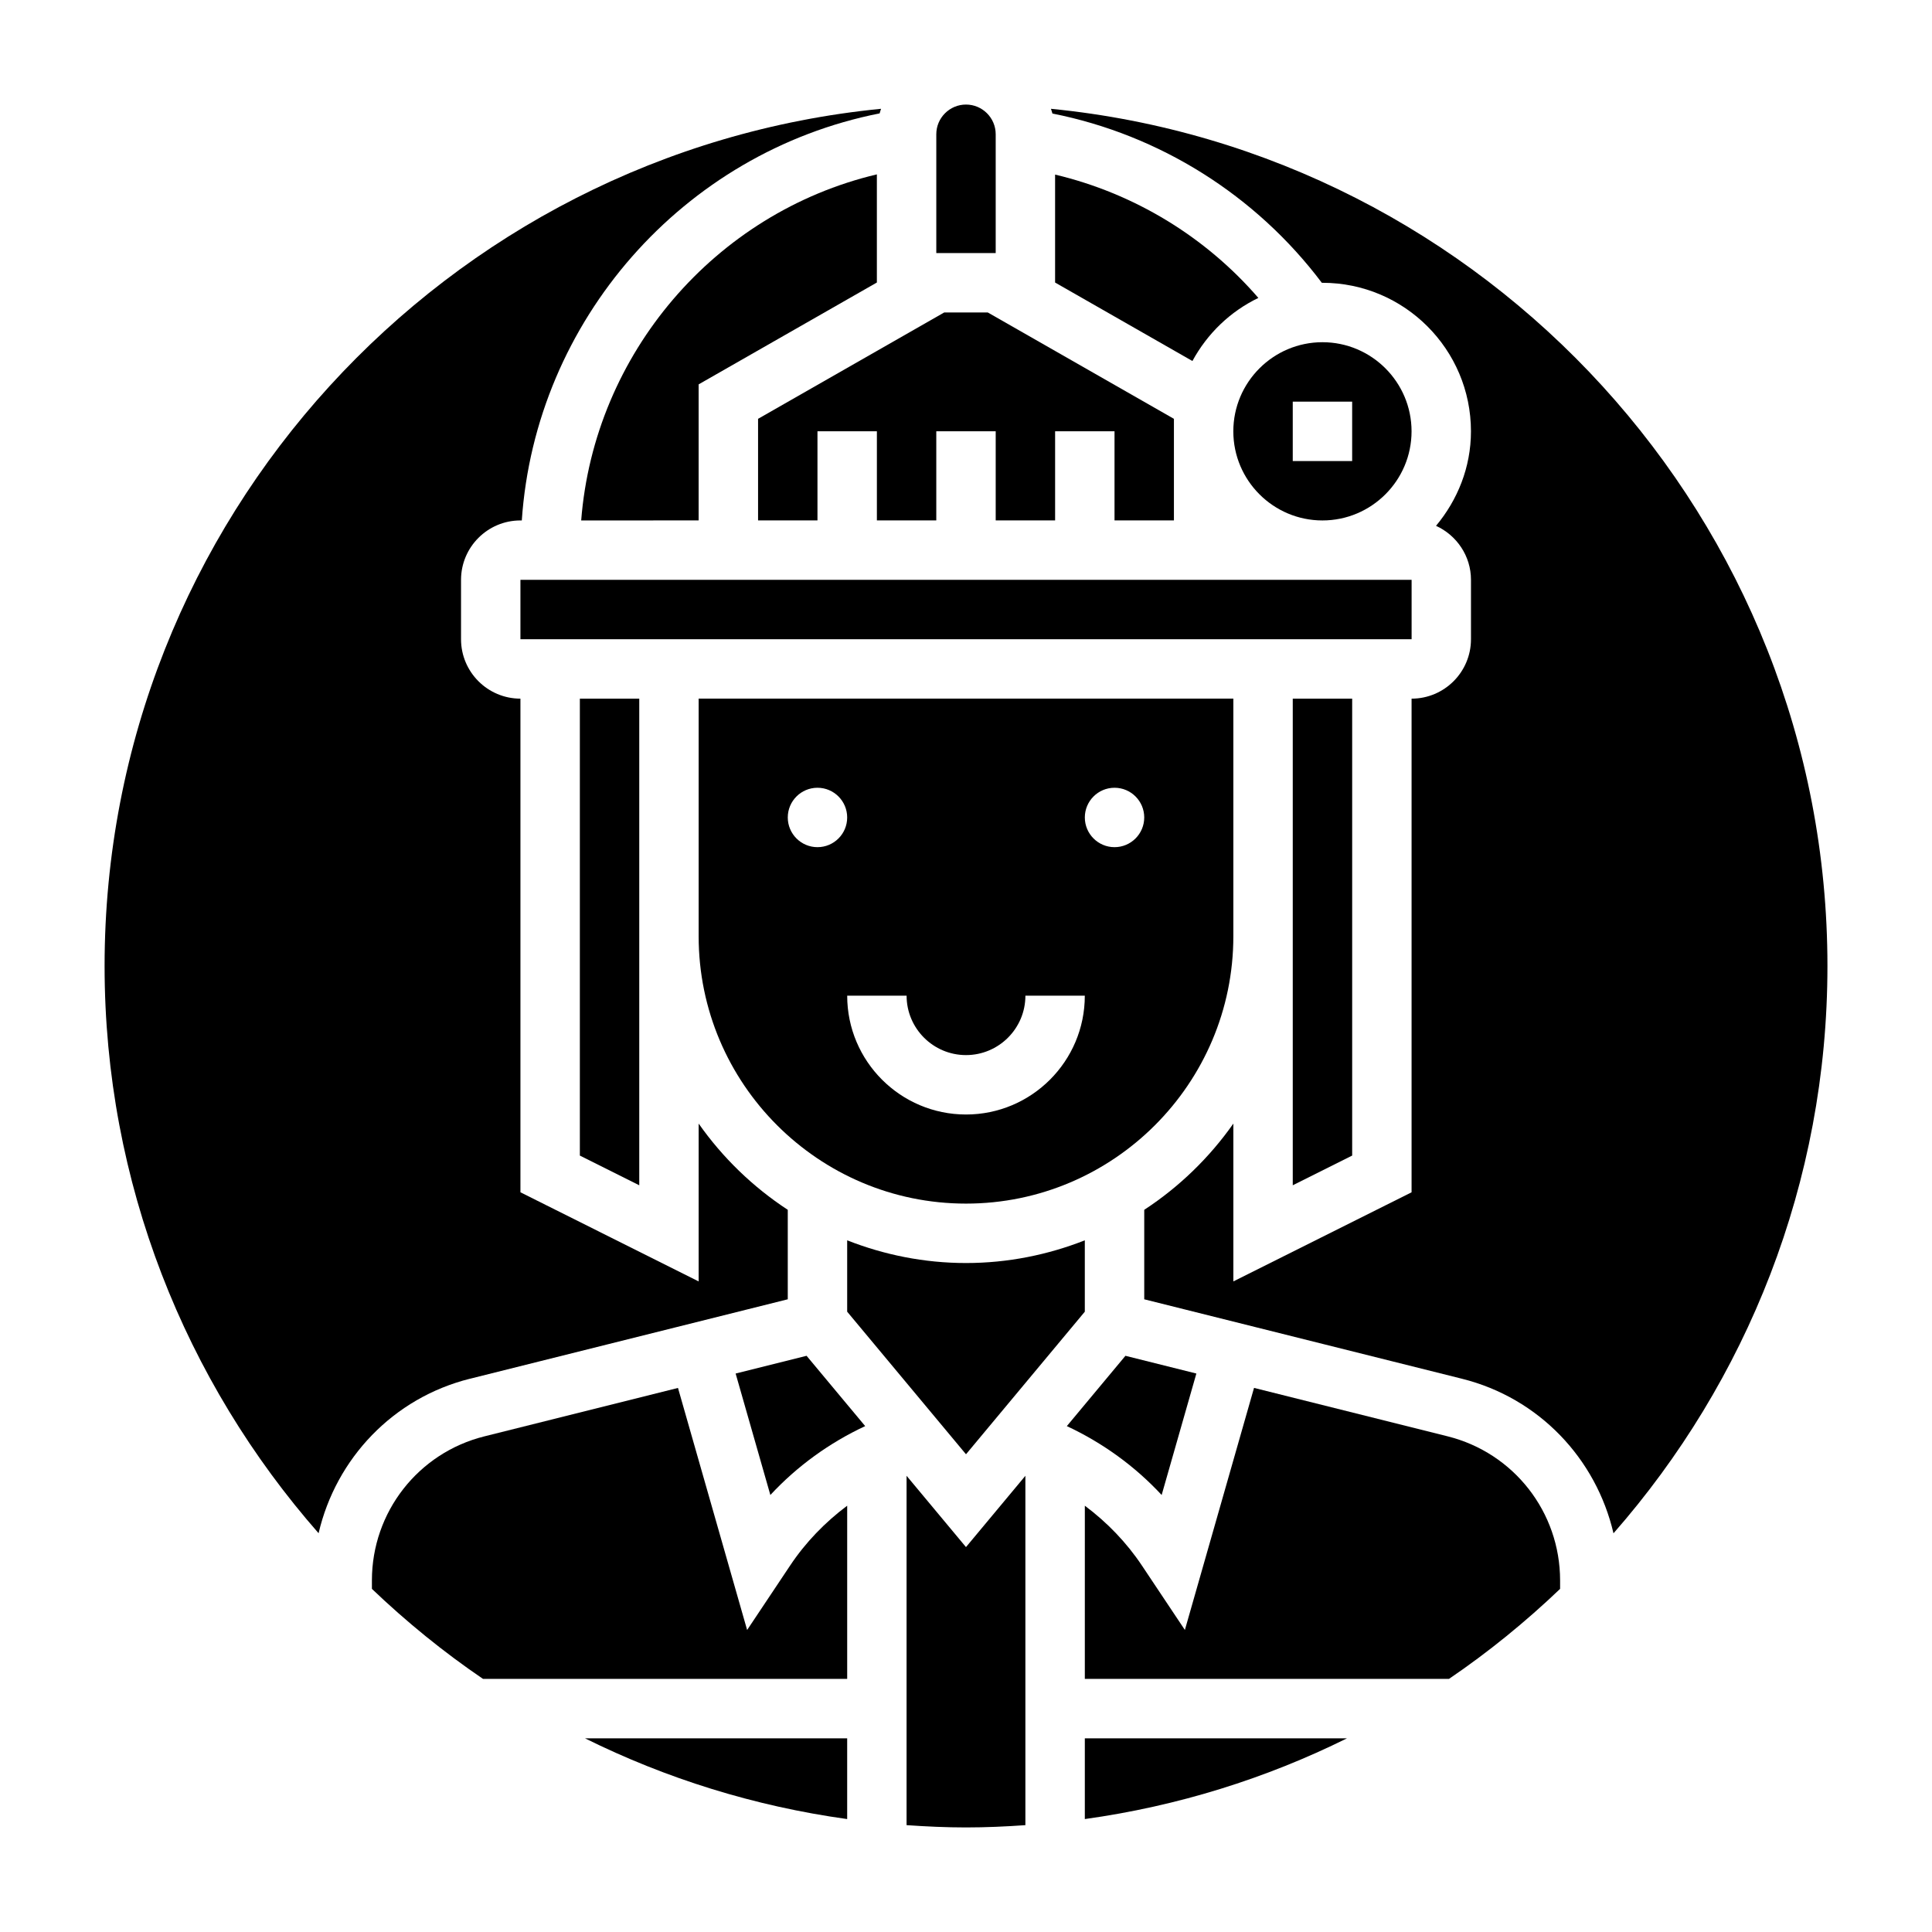 <?xml version="1.0" encoding="UTF-8"?>
<!-- Uploaded to: ICON Repo, www.iconrepo.com, Generator: ICON Repo Mixer Tools -->
<svg fill="#000000" width="800px" height="800px" version="1.1" viewBox="144 144 512 512" xmlns="http://www.w3.org/2000/svg">
 <g>
  <path d="m423.61 190.27v28.605l36.391 20.797c3.945-7.258 10.012-13.121 17.477-16.719-14.066-16.281-33.004-27.734-53.867-32.684z"/>
  <path d="m368.51 472.7v18.91l31.488 37.785 31.488-37.785v-18.91c-9.777 3.836-20.375 6.016-31.488 6.016-11.117 0-21.711-2.18-31.488-6.016z"/>
  <path d="m376.38 218.87v-28.66c-42.926 10.172-74.918 47.57-78.359 91.711l31.125-0.004v-36.055z"/>
  <path d="m494.46 234.69c-13.02 0-23.617 10.598-23.617 23.617 0 13.02 10.598 23.617 23.617 23.617 13.02 0 23.617-10.598 23.617-23.617 0-13.023-10.594-23.617-23.617-23.617zm7.875 31.488h-15.742v-15.742h15.742z"/>
  <path d="m313.41 458.11v-128.96h-15.742v121.09z"/>
  <path d="m407.87 179.58c0-4.344-3.535-7.871-7.871-7.871s-7.871 3.527-7.871 7.871v31.488h15.742z"/>
  <path d="m470.85 392.12v-62.977h-141.7v62.977c0 39.07 31.789 70.848 70.848 70.848 39.062 0.004 70.852-31.777 70.852-70.848zm-110.21-23.613c-4.344 0-7.871-3.527-7.871-7.871s3.527-7.871 7.871-7.871 7.871 3.527 7.871 7.871c0.004 4.344-3.523 7.871-7.871 7.871zm39.363 70.848c-17.367 0-31.488-14.121-31.488-31.488h15.742c0 8.684 7.062 15.742 15.742 15.742 8.684 0 15.742-7.062 15.742-15.742h15.742c0.008 17.363-14.117 31.488-31.48 31.488zm39.359-70.848c-4.344 0-7.871-3.527-7.871-7.871s3.527-7.871 7.871-7.871 7.871 3.527 7.871 7.871-3.527 7.871-7.871 7.871z"/>
  <path d="m281.92 297.66h236.17v15.742h-236.17z"/>
  <path d="m502.34 450.24v-121.09h-15.746v128.96z"/>
  <path d="m384.25 535.1v92.582c5.211 0.363 10.445 0.609 15.746 0.609 5.297 0 10.531-0.242 15.742-0.605v-92.586l-15.742 18.895z"/>
  <path d="m338.95 508 9.203 32.188c7.094-7.644 15.664-13.84 25.129-18.254l-15.531-18.633z"/>
  <path d="m527.63 524.64-51.301-12.832-18.324 64.148-11.383-17.066c-4.094-6.141-9.258-11.469-15.129-15.863l-0.004 45.895h96.512c10.477-7.125 20.301-15.129 29.441-23.852v-2.242c-0.004-18.098-12.258-33.797-29.812-38.188z"/>
  <path d="m461.05 508-18.797-4.699-15.531 18.633c9.461 4.418 18.035 10.613 25.129 18.254z"/>
  <path d="m431.49 626.07c24.625-3.418 48.004-10.754 69.477-21.395h-69.477z"/>
  <path d="m394.22 226.81-49.324 28.184v26.922h15.742v-23.617h15.746v23.617h15.742v-23.617h15.746v23.617h15.742v-23.617h15.746v23.617h15.742v-26.922l-49.324-28.184z"/>
  <path d="m268.56 509.38 84.207-21.055v-23.711c-9.25-6.055-17.262-13.816-23.617-22.852v41.824l-47.23-23.617v-130.82c-8.684 0-15.742-7.062-15.742-15.742v-15.742c0-8.684 7.062-15.742 15.742-15.742h0.363c3.574-52.918 42.734-97.586 94.824-107.87 0.102-0.418 0.262-0.812 0.379-1.219-115.35 11.344-205.77 108.89-205.77 227.16 0 57.543 21.445 110.14 56.711 150.33 4.602-19.793 19.734-35.859 40.137-40.953z"/>
  <path d="m422.51 172.83c0.125 0.426 0.293 0.828 0.395 1.258 28.379 5.621 53.906 21.633 71.398 44.863 0.055 0.008 0.102-0.008 0.156-0.008 21.703 0 39.359 17.656 39.359 39.359 0 9.566-3.566 18.223-9.258 25.047 5.449 2.492 9.262 7.953 9.262 14.316v15.742c0 8.684-7.062 15.742-15.742 15.742v130.82l-47.23 23.617v-41.824c-6.352 9.035-14.367 16.801-23.617 22.852v23.711l84.215 21.059c20.402 5.094 35.535 21.168 40.141 40.957 35.254-40.199 56.699-92.793 56.699-150.34 0-118.28-90.43-215.82-205.78-227.17z"/>
  <path d="m353.38 558.9-11.383 17.066-18.324-64.148-51.301 12.832c-17.555 4.383-29.812 20.082-29.812 38.18v2.242c9.141 8.723 18.965 16.727 29.441 23.852h96.512v-45.895c-5.875 4.394-11.039 9.73-15.133 15.871z"/>
  <path d="m368.51 626.07v-21.395h-69.477c21.473 10.641 44.852 17.98 69.477 21.395z"/>
 </g>
</svg>